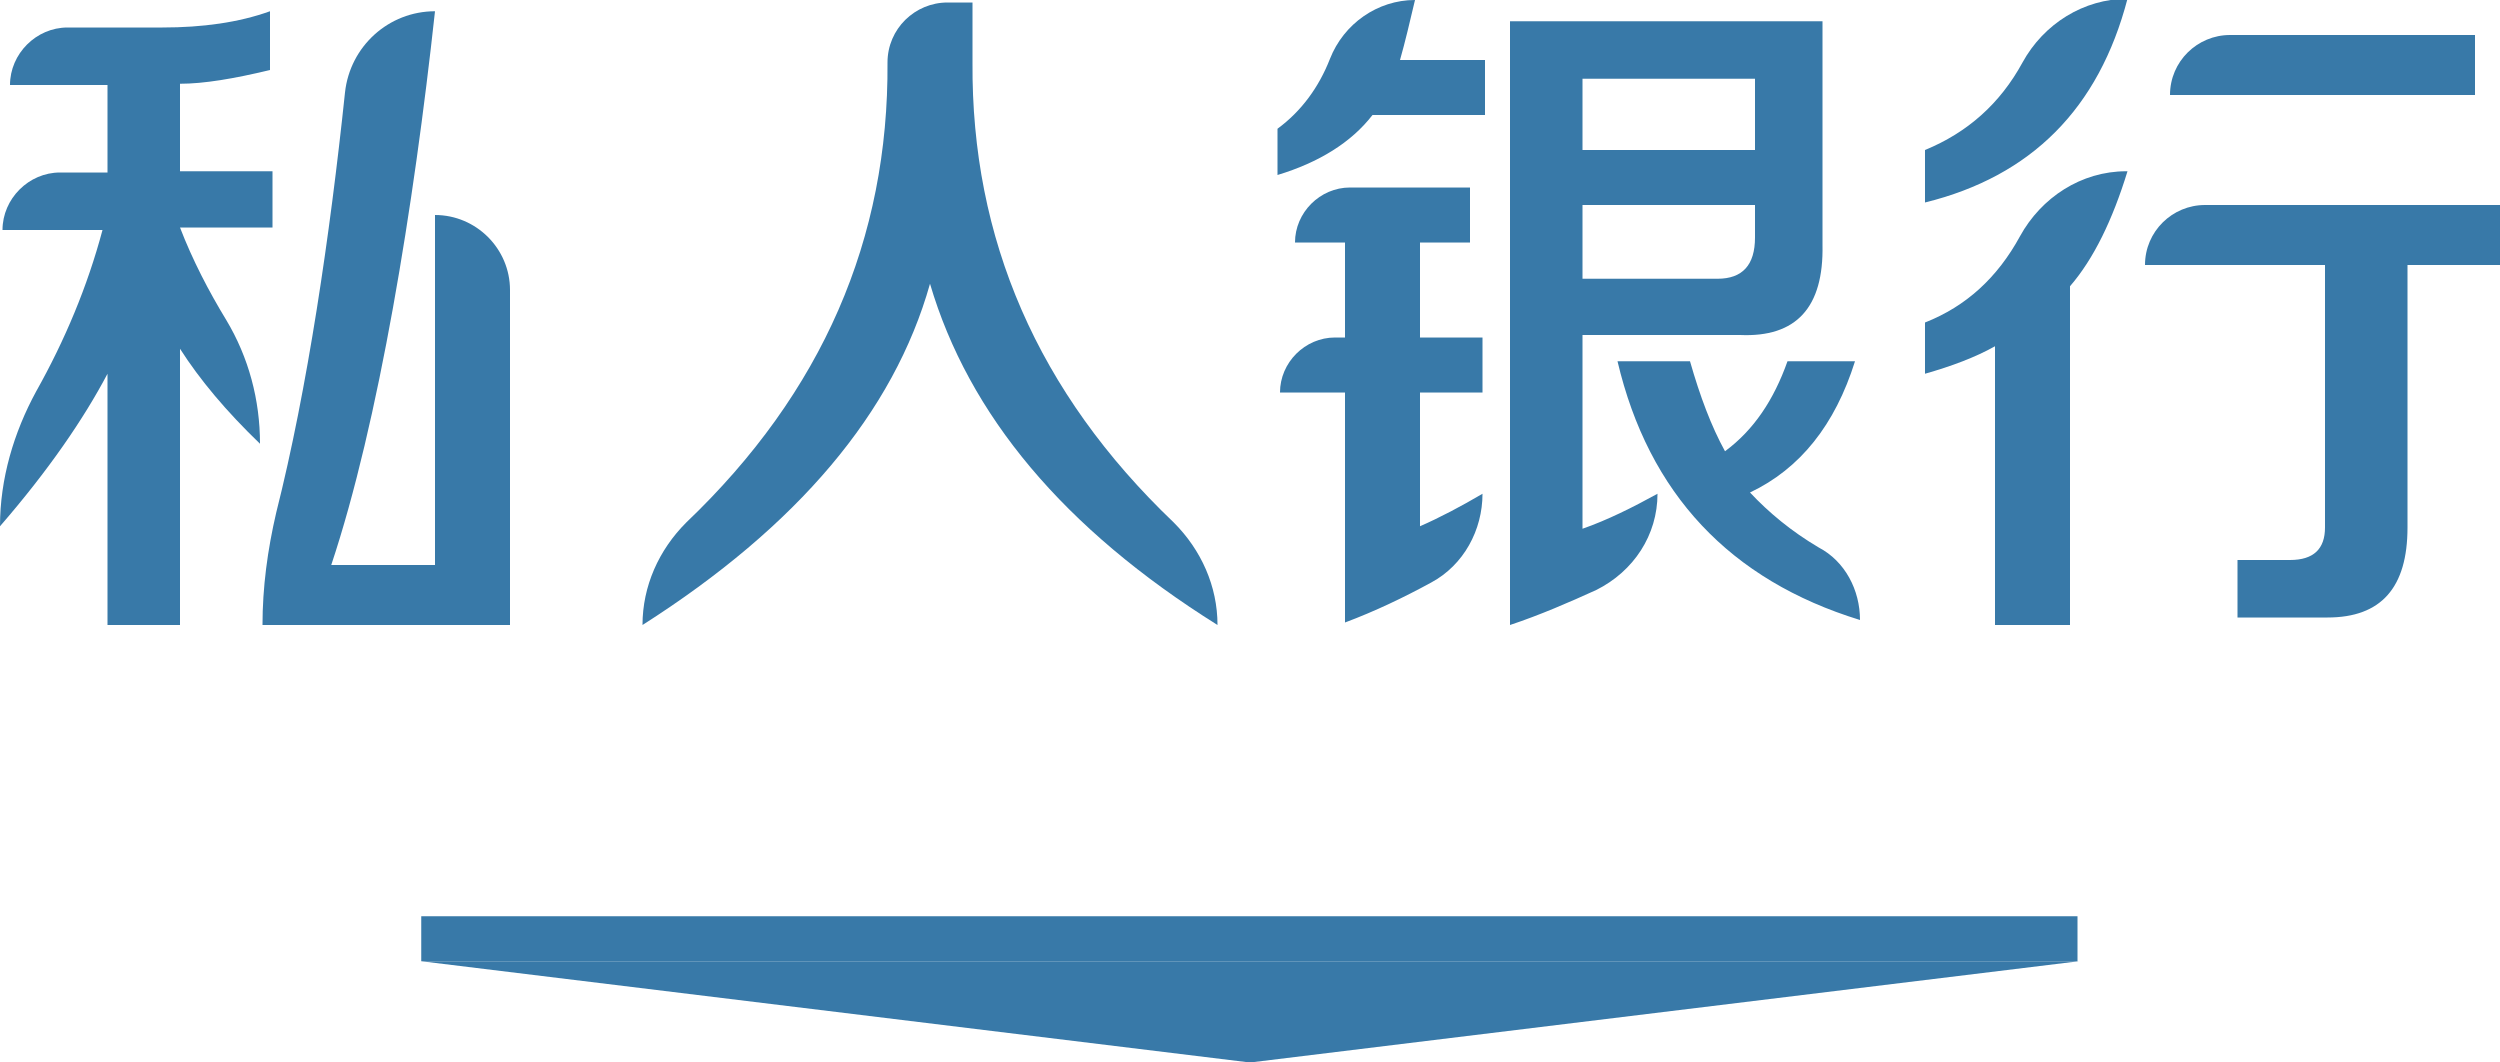 <?xml version="1.0" encoding="utf-8"?>
<!-- Generator: Adobe Illustrator 21.0.0, SVG Export Plug-In . SVG Version: 6.00 Build 0)  -->
<svg version="1.1" id="图层_1" xmlns="http://www.w3.org/2000/svg" xmlns:xlink="http://www.w3.org/1999/xlink" x="0px" y="0px"
	 viewBox="0 0 200 85" style="enable-background:new 0 0 200 85;" xml:space="preserve">
<style type="text/css">
	.st0{fill:#3879A8;}
</style>
<g>
	<g>
		<path class="st0" d="M97.4,50c-12.3-7.7-19.9-16.8-23-27.3C71.5,33,63.8,42.1,51.4,50v0c0-3.1,1.3-6,3.5-8.2
			C65.8,31.4,71.1,19.1,71,5v0c0-2.7,2.2-4.8,4.8-4.8h2V5C77.7,19.1,83,31.4,93.9,41.8C96.1,44,97.4,46.9,97.4,50L97.4,50z"/>
		<path class="st0" d="M102.2,14v-3.7c1.9-1.4,3.3-3.3,4.2-5.6c1.1-2.8,3.8-4.7,6.8-4.7h0c-0.4,1.7-0.8,3.4-1.2,4.8h6.8v4.4h-9
			C108.1,11.4,105.5,13,102.2,14z M103.6,19.4L103.6,19.4c0-2.4,2-4.4,4.4-4.4h9.6v4.4h-4v7.6h5v4.4h-5v10.7c1.6-0.7,3.3-1.6,5-2.6
			v0c0,2.9-1.5,5.7-4.1,7.1c-2.2,1.2-4.5,2.3-6.9,3.2V31.4h-5.2v0c0-2.4,2-4.4,4.4-4.4h0.8v-7.6H103.6z M120.8,50V1.7h25v17.9
			c0.1,5-2.1,7.4-6.6,7.2h-12.6v15.5c2-0.7,4-1.7,6-2.8v0c0,3.3-1.9,6.2-4.9,7.7C125.5,48.2,123.2,49.2,120.8,50z M126.6,6.3V12
			h13.8V6.3H126.6z M137.4,22.3c2,0,3-1.1,3-3.3v-2.6h-13.8v5.9H137.4z M148.8,49.6c-10.4-3.2-16.9-10.1-19.4-20.7h5.8
			c0.8,2.8,1.7,5.2,2.8,7.2c2.3-1.7,3.9-4.1,5-7.2h5.4c-1.6,5.1-4.4,8.6-8.4,10.5c1.5,1.6,3.3,3.1,5.5,4.4
			C147.6,44.9,148.8,47.2,148.8,49.6L148.8,49.6z"/>
		<path class="st0" d="M154,16.2V12c3.4-1.4,6-3.7,7.8-7c1.7-3.1,4.9-5.1,8.4-5.1l0,0C167.9,8.7,162.5,14.1,154,16.2z M159.6,50
			V27.7c-1.6,0.9-3.5,1.6-5.6,2.2v-4.1c3.3-1.3,5.8-3.6,7.6-6.9c1.7-3.1,4.9-5.2,8.5-5.2h0.1c-1.2,3.9-2.7,7-4.6,9.2V50H159.6z
			 M171.6,21.2L171.6,21.2c0-2.7,2.2-4.8,4.8-4.8H200v4.8h-7.4v21c0,4.8-2.1,7.2-6.4,7.2H179v-4.6h4.2c1.9,0,2.8-0.9,2.8-2.6v-21
			H171.6z M173.6,7.6L173.6,7.6c0-2.7,2.2-4.8,4.8-4.8H198v4.8H173.6z"/>
		<g>
			<path class="st0" d="M21.8,18.3v-4.6h-7.4v-7c1.9,0,4.3-0.4,7.2-1.1V0.9c-2.5,0.9-5.4,1.3-8.6,1.3H5.4c-2.5,0-4.6,2.1-4.6,4.6v0
				h7.8v7H4.8c-2.5,0-4.6,2.1-4.6,4.6v0h8c-1.2,4.5-3,8.8-5.3,12.9C1.1,34.6,0,38.3,0,42.1v0c3.9-4.5,6.7-8.6,8.6-12.2V50h5.8V27.9
				c1.6,2.5,3.7,5,6.4,7.6v0c0-3.5-0.9-6.9-2.7-9.9c-1.4-2.3-2.7-4.8-3.7-7.4H21.8z"/>
			<path class="st0" d="M34.8,17.2v28h-8.3c3.8-11.4,6.6-28.7,8.3-44.3c-3.7,0-6.8,2.8-7.2,6.5c-1.2,11.4-3,23.7-5.5,33.6
				c-0.7,3-1.1,6-1.1,9v0h5h8.8H39h1.8V23.2C40.8,19.9,38.1,17.2,34.8,17.2z"/>
		</g>
	</g>
	<g>
		<polygon class="st0" points="33.7,76.9 166.3,76.9 100,85 		"/>
		<rect x="33.7" y="73.3" class="st0" width="132.5" height="3.6"/>
	</g>
</g>
</svg>
